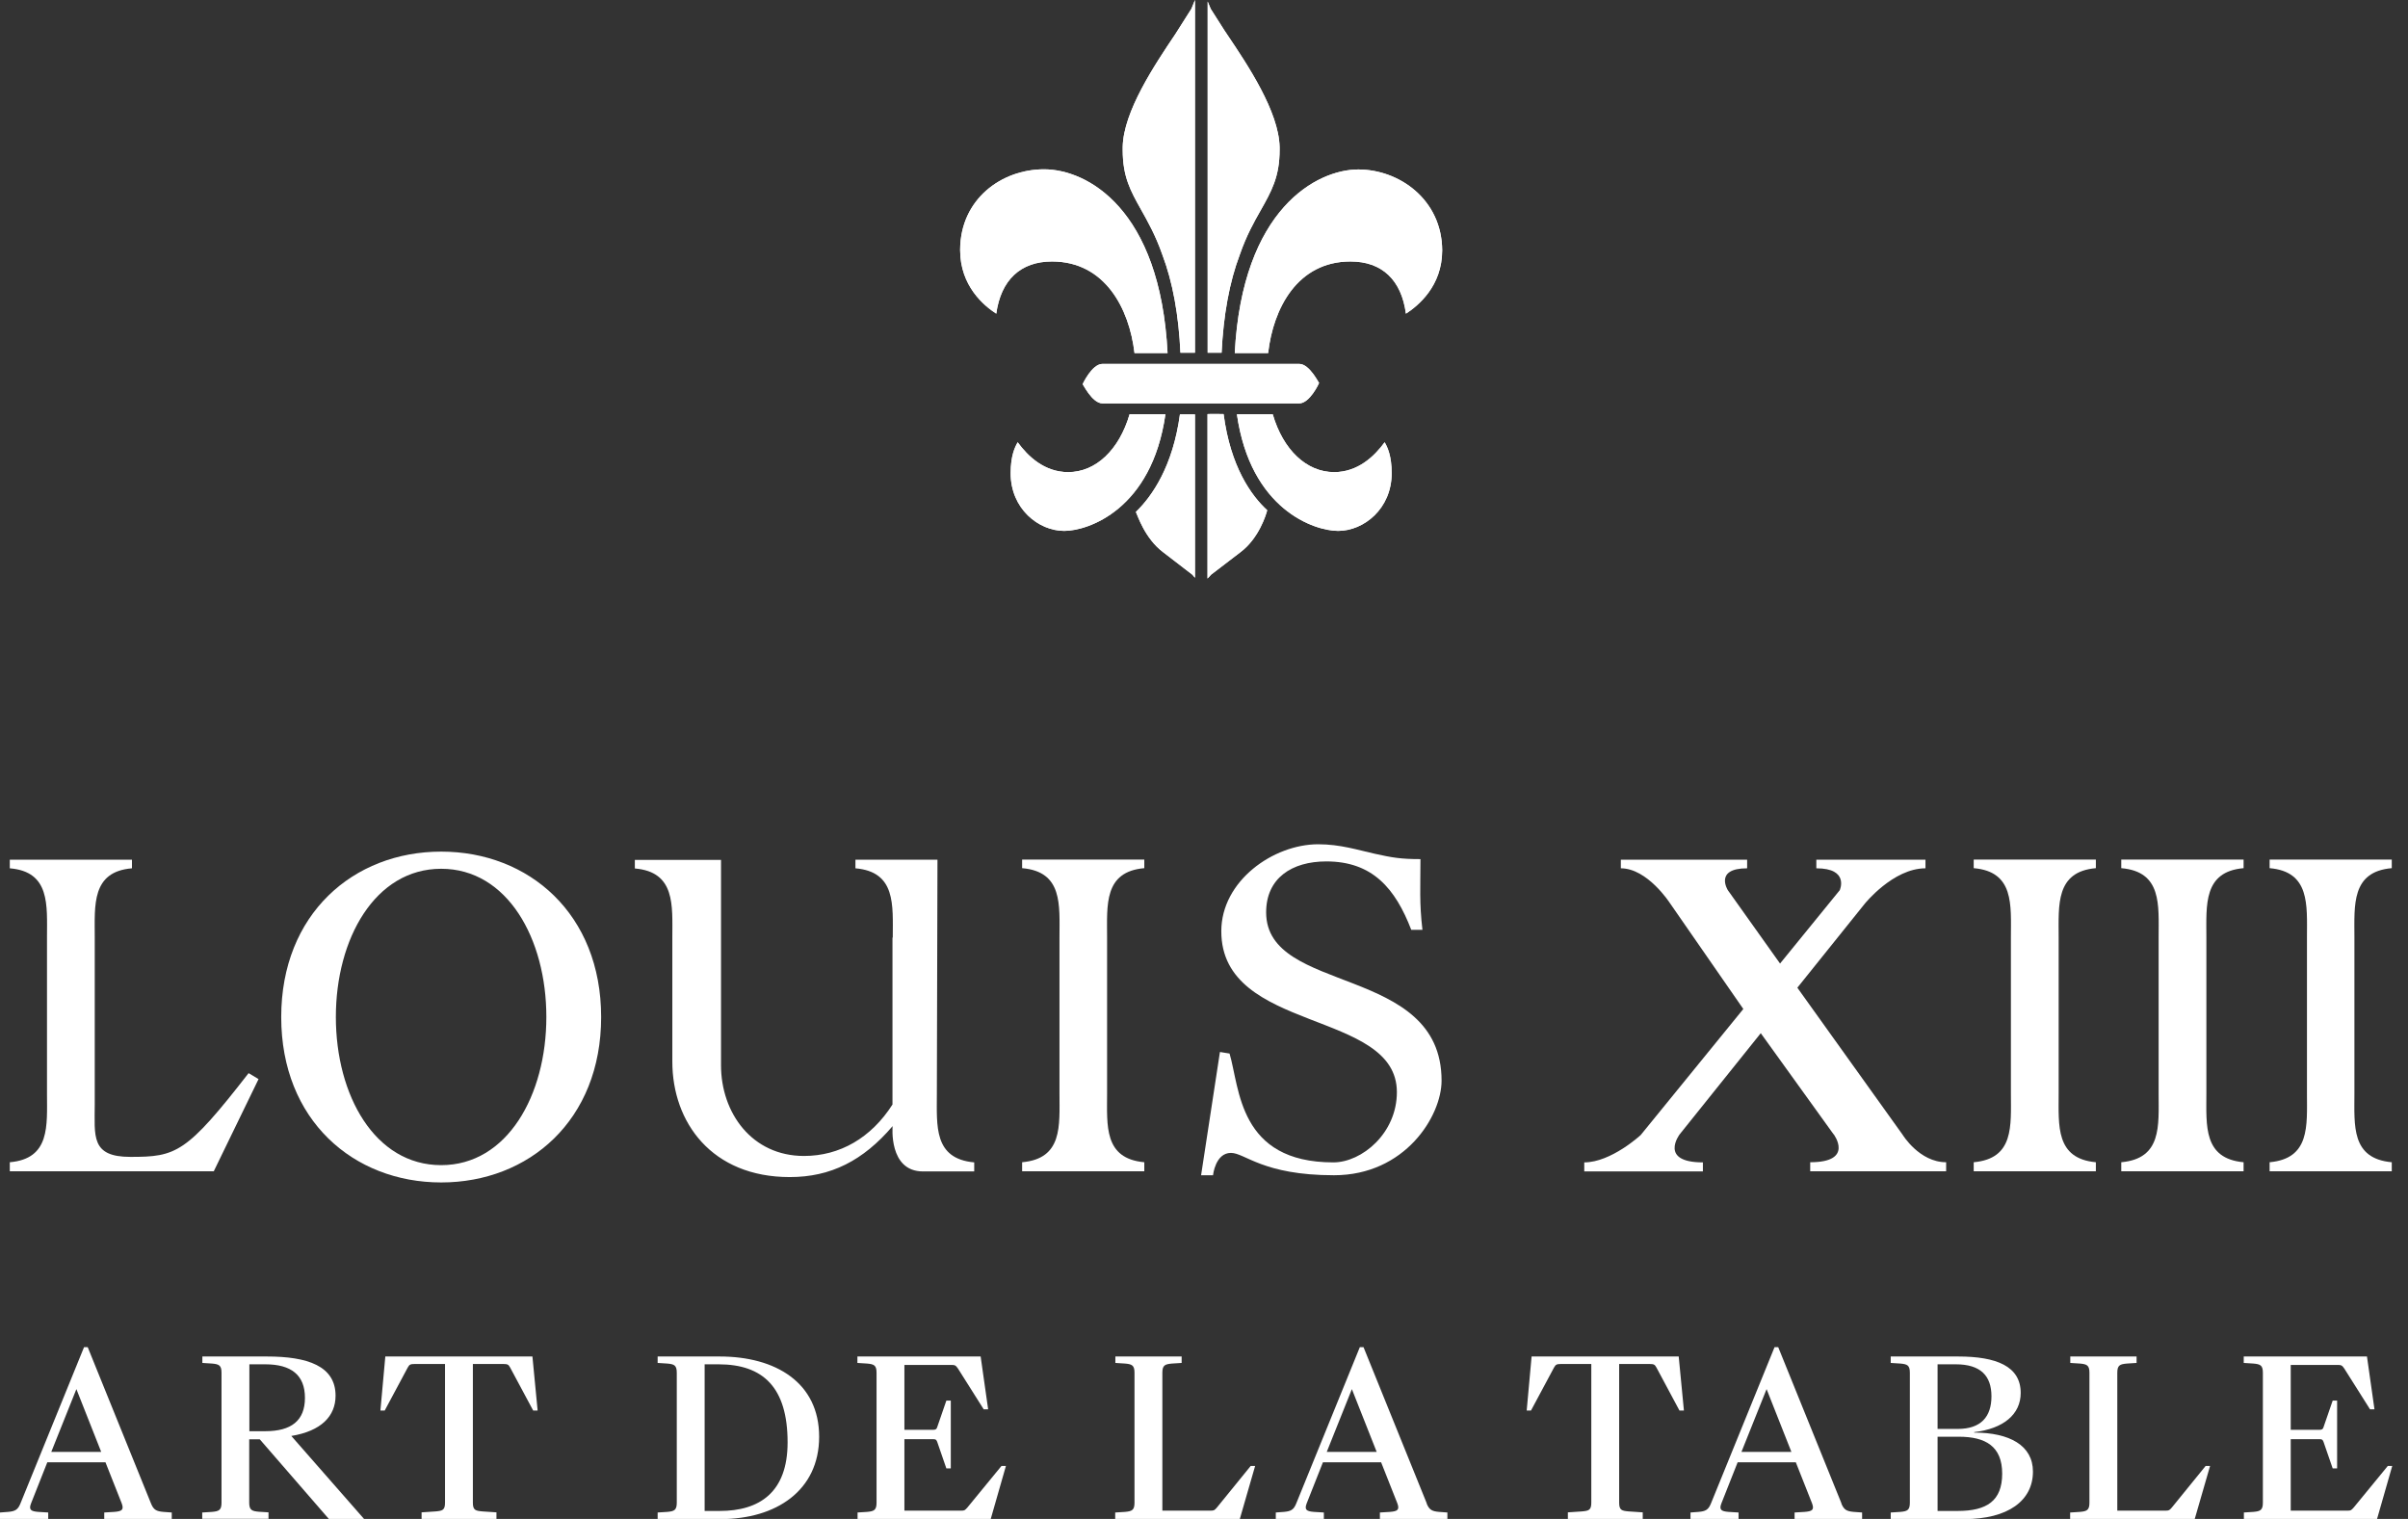 <svg width="130" height="82" viewBox="0 0 130 82" fill="none" xmlns="http://www.w3.org/2000/svg">
<rect x="0" y="0" width="130" height="82" fill="#333333" stroke="none"/>
<g clip-path="url(#clip0_78_1347)">
<path d="M51.835 13.479V13.504C51.835 15.446 53.132 16.512 53.785 16.934C54.033 15.124 55.091 14.116 56.793 14.116C59.653 14.116 60.967 16.653 61.248 19.058H63.033C62.636 11.24 58.669 9.14 56.364 9.14C54.058 9.14 51.851 10.76 51.835 13.471" fill="white"></path>
<path d="M60.983 22.364C60.421 24.289 59.157 25.488 57.669 25.488C56.388 25.488 55.495 24.636 54.942 23.876C54.785 24.14 54.562 24.62 54.562 25.546C54.562 27.463 56.066 28.661 57.454 28.661C58.727 28.661 62.181 27.521 62.917 22.364H60.983Z" fill="white"></path>
<path d="M68.71 22.364C69.272 24.289 70.537 25.488 72.025 25.488C73.305 25.488 74.198 24.636 74.752 23.876C74.909 24.14 75.132 24.62 75.132 25.546C75.132 27.463 73.628 28.661 72.239 28.661C70.967 28.661 67.512 27.521 66.777 22.364H68.71Z" fill="white"></path>
<path d="M66.661 19.058H68.463C68.735 16.653 70.041 14.116 72.909 14.116C74.62 14.116 75.661 15.124 75.901 16.934C76.553 16.512 77.859 15.454 77.859 13.512C77.843 10.777 75.545 9.149 73.33 9.149C71.115 9.149 67.066 11.248 66.661 19.066" fill="white"></path>
<path d="M59.52 19.645C58.95 19.645 58.454 20.727 58.446 20.744C58.446 20.686 58.95 21.777 59.52 21.777H70.14C70.711 21.777 71.215 20.686 71.215 20.669C71.215 20.727 70.711 19.645 70.14 19.645H59.52Z" fill="white"></path>
<path d="M64.322 0.471L63.463 1.826C62.33 3.512 60.644 6.025 60.611 7.942V8.099C60.611 9.545 61.041 10.314 61.587 11.289C61.992 12.008 62.397 12.736 62.752 13.752C63.314 15.231 63.636 17.017 63.727 19.041H64.512V0C64.421 0.231 64.322 0.471 64.322 0.471Z" fill="white"></path>
<path d="M65.19 19.041H65.95C66.049 17.008 66.372 15.223 66.934 13.744C67.289 12.719 67.702 11.983 68.041 11.388C68.644 10.322 69.082 9.545 69.082 8.091V7.942C69.041 6.025 67.363 3.512 66.248 1.859C66.223 1.826 66.099 1.636 66.099 1.636L65.363 0.479C65.363 0.479 65.281 0.281 65.198 0.083V19.05L65.19 19.041Z" fill="white"></path>
<path d="M63.702 22.364C63.322 25.165 62.206 26.785 61.322 27.636C61.405 27.793 61.793 29.058 62.793 29.81L64.372 31.025C64.372 31.025 64.438 31.107 64.512 31.19V22.372H63.702V22.364Z" fill="white"></path>
<path d="M65.19 22.355V31.231C65.289 31.132 65.38 31.025 65.38 31.025L66.967 29.81C67.967 29.058 68.347 27.793 68.413 27.546C67.553 26.76 66.43 25.198 66.058 22.355C66.058 22.355 65.347 22.339 65.198 22.355" fill="white"></path>
<path d="M65.868 56.793L66.38 56.876C66.934 58.744 66.859 62.752 71.983 62.752C73.52 62.752 75.413 61.182 75.413 58.959C75.413 54.479 65.934 55.793 65.934 50.273C65.934 47.554 68.744 45.578 71.165 45.578C72.364 45.578 73.322 45.893 74.223 46.091C75.149 46.297 75.628 46.38 76.686 46.38C76.686 47.884 76.62 48.727 76.793 50.198H76.19C75.33 47.967 74.099 46.504 71.603 46.504C69.744 46.504 68.355 47.405 68.355 49.256C68.355 53.719 77.826 52.041 77.826 58.339C77.826 60.248 75.859 63.446 72.016 63.446C68.173 63.446 67.215 62.24 66.454 62.24C65.611 62.24 65.487 63.446 65.487 63.446H64.843L65.859 56.802L65.868 56.793Z" fill="white"></path>
<path d="M122.529 63.231V62.744C124.719 62.545 124.545 60.777 124.545 59.033V50.603C124.545 48.859 124.719 47.058 122.529 46.868V46.405H129.124V46.868C126.934 47.058 127.107 48.859 127.107 50.603V59.033C127.107 60.769 126.925 62.545 129.124 62.744V63.231H122.529Z" fill="white"></path>
<path d="M114.52 63.231V62.744C116.719 62.545 116.537 60.777 116.537 59.033V50.603C116.537 48.859 116.727 47.058 114.52 46.868V46.405H121.124V46.868C118.942 47.058 119.115 48.859 119.115 50.603V59.033C119.115 60.769 118.942 62.545 121.124 62.744V63.231H114.52Z" fill="white"></path>
<path d="M106.554 63.231V62.744C108.744 62.545 108.562 60.777 108.562 59.033V50.603C108.562 48.859 108.752 47.058 106.554 46.868V46.405H113.149V46.868C110.967 47.058 111.14 48.859 111.14 50.603V59.033C111.14 60.769 110.967 62.545 113.149 62.744V63.231H106.554Z" fill="white"></path>
<path d="M98.992 61.231C98.992 61.231 100.132 62.744 97.727 62.744V63.231H105.066V62.744C103.62 62.744 102.719 61.264 102.719 61.264L97.033 53.322L100.661 48.802C100.661 48.802 102.198 46.876 103.95 46.876V46.413H98.058V46.876C99.859 46.876 99.322 48.058 99.322 48.058L96.099 52.017L93.281 48.058C93.281 48.058 92.529 46.876 94.322 46.876V46.413H87.504V46.876C88.934 46.876 90.14 48.736 90.14 48.736L94.116 54.471L88.578 61.273C88.578 61.273 86.983 62.752 85.529 62.752V63.24H91.934V62.752C89.537 62.752 90.678 61.24 90.678 61.24L95.058 55.777L98.992 61.24V61.231Z" fill="white"></path>
<path d="M55.181 63.231V62.744C57.38 62.545 57.198 60.777 57.198 59.033V50.603C57.198 48.859 57.388 47.058 55.181 46.868V46.405H61.777V46.868C59.587 47.058 59.768 48.859 59.768 50.603V59.033C59.768 60.769 59.587 62.545 61.777 62.744V63.231H55.181Z" fill="white"></path>
<path d="M48.198 50.612C48.198 48.868 48.38 47.066 46.182 46.876V46.413H50.611L50.578 59.041C50.578 60.777 50.397 62.554 52.595 62.752V63.24H49.826C47.959 63.24 48.19 60.793 48.19 60.793C46.595 62.661 44.851 63.545 42.636 63.545C38.421 63.545 36.297 60.587 36.297 57.314V50.62C36.297 48.876 36.471 47.074 34.273 46.884V46.422H38.925V57.504C38.925 60.083 40.595 62.405 43.405 62.405C45.33 62.405 47.025 61.438 48.182 59.628V50.62L48.198 50.612Z" fill="white"></path>
<path d="M23.818 45.975C28.553 45.975 32.454 49.339 32.454 54.909C32.454 60.479 28.553 63.835 23.818 63.835C19.082 63.835 15.182 60.471 15.182 54.909C15.182 49.347 19.074 45.975 23.818 45.975ZM23.818 62.901C27.388 62.901 29.496 59.124 29.496 54.901C29.496 50.678 27.388 46.901 23.818 46.901C20.248 46.901 18.132 50.678 18.132 54.901C18.132 59.124 20.231 62.901 23.818 62.901Z" fill="white"></path>
<path d="M11.537 63.231H0.529V62.744C2.719 62.554 2.537 60.769 2.537 59.033V50.603C2.537 48.868 2.719 47.058 0.529 46.876V46.413H7.124V46.876C4.934 47.058 5.115 48.868 5.115 50.603V59.595C5.115 61.331 4.884 62.455 7.041 62.455C9.512 62.455 10.058 62.264 13.421 57.934L13.958 58.256L11.537 63.24V63.231Z" fill="white"></path>
<path d="M51.835 13.479V13.504C51.835 15.446 53.132 16.512 53.785 16.934C54.033 15.124 55.091 14.116 56.793 14.116C59.653 14.116 60.967 16.653 61.248 19.058H63.033C62.636 11.24 58.669 9.14 56.364 9.14C54.058 9.14 51.851 10.76 51.835 13.471" fill="white"></path>
<path d="M60.983 22.364C60.421 24.289 59.157 25.488 57.669 25.488C56.388 25.488 55.495 24.636 54.942 23.876C54.785 24.14 54.562 24.62 54.562 25.546C54.562 27.463 56.066 28.661 57.454 28.661C58.727 28.661 62.181 27.521 62.917 22.364H60.983Z" fill="white"></path>
<path d="M68.71 22.364C69.272 24.289 70.537 25.488 72.025 25.488C73.305 25.488 74.198 24.636 74.752 23.876C74.909 24.14 75.132 24.62 75.132 25.546C75.132 27.463 73.628 28.661 72.239 28.661C70.967 28.661 67.512 27.521 66.777 22.364H68.71Z" fill="white"></path>
<path d="M66.661 19.058H68.463C68.735 16.653 70.041 14.116 72.909 14.116C74.62 14.116 75.661 15.124 75.901 16.934C76.553 16.512 77.859 15.454 77.859 13.512C77.843 10.777 75.545 9.149 73.33 9.149C71.115 9.149 67.066 11.248 66.661 19.066" fill="white"></path>
<path d="M59.52 19.645C58.95 19.645 58.454 20.727 58.446 20.744C58.446 20.686 58.95 21.777 59.52 21.777H70.14C70.711 21.777 71.215 20.686 71.215 20.669C71.215 20.727 70.711 19.645 70.14 19.645H59.52Z" fill="white"></path>
<path d="M64.322 0.471L63.463 1.826C62.33 3.512 60.644 6.025 60.611 7.942V8.099C60.611 9.545 61.041 10.314 61.587 11.289C61.992 12.008 62.397 12.736 62.752 13.752C63.314 15.231 63.636 17.017 63.727 19.041H64.512V0C64.421 0.231 64.322 0.471 64.322 0.471Z" fill="white"></path>
<path d="M65.19 19.041H65.95C66.049 17.008 66.372 15.223 66.934 13.744C67.289 12.719 67.702 11.983 68.041 11.388C68.644 10.322 69.082 9.545 69.082 8.091V7.942C69.041 6.025 67.363 3.512 66.248 1.859C66.223 1.826 66.099 1.636 66.099 1.636L65.363 0.479C65.363 0.479 65.281 0.281 65.198 0.083V19.05L65.19 19.041Z" fill="white"></path>
<path d="M63.702 22.364C63.322 25.165 62.206 26.785 61.322 27.636C61.405 27.793 61.793 29.058 62.793 29.81L64.372 31.025C64.372 31.025 64.438 31.107 64.512 31.19V22.372H63.702V22.364Z" fill="white"></path>
<path d="M65.19 22.355V31.231C65.289 31.132 65.38 31.025 65.38 31.025L66.967 29.81C67.967 29.058 68.347 27.793 68.413 27.546C67.553 26.76 66.43 25.198 66.058 22.355C66.058 22.355 65.347 22.339 65.198 22.355" fill="white"></path>
<path d="M8.149 81.157C8.289 81.512 8.446 81.587 8.818 81.62L9.273 81.653V82H5.628V81.653L6.173 81.62C6.578 81.587 6.702 81.512 6.57 81.157L5.694 78.942H2.554L1.678 81.157C1.537 81.512 1.678 81.587 2.058 81.62L2.603 81.653V82H-6.10352e-05V81.653L0.438 81.62C0.81 81.587 0.967 81.512 1.107 81.157L4.537 72.727H4.735L8.149 81.157ZM2.769 78.38H5.463L4.124 74.992L2.769 78.38Z" fill="white"></path>
<path d="M10.925 81.653L11.446 81.62C11.818 81.587 11.959 81.529 11.959 81.124V74.107C11.959 73.703 11.818 73.645 11.446 73.612L10.925 73.579V73.231H14.413C16.603 73.231 18.116 73.744 18.116 75.347C18.116 76.454 17.339 77.256 15.727 77.521L19.653 82H17.752L14.025 77.703H13.454V81.116C13.454 81.521 13.595 81.579 13.975 81.612L14.496 81.645V81.992H10.917V81.645L10.925 81.653ZM14.322 77.264C15.727 77.264 16.463 76.694 16.463 75.463C16.463 74.231 15.719 73.653 14.322 73.653H13.463V77.264H14.322Z" fill="white"></path>
<path d="M22.76 81.645L23.512 81.595C23.884 81.562 24.025 81.529 24.025 81.124V73.636H22.388C22.165 73.636 22.099 73.661 22.008 73.835L20.769 76.149H20.537L20.802 73.231H28.744L29.025 76.149H28.785L27.545 73.835C27.454 73.661 27.397 73.636 27.174 73.636H25.529V81.124C25.529 81.529 25.669 81.562 26.05 81.595L26.802 81.645V82H22.76V81.645Z" fill="white"></path>
<path d="M35.504 81.653L36.025 81.62C36.397 81.587 36.537 81.529 36.537 81.124V74.107C36.537 73.703 36.397 73.645 36.025 73.612L35.504 73.579V73.231H38.851C41.884 73.231 44.223 74.645 44.223 77.562C44.223 80.479 41.884 82.008 38.917 82.008H35.504V81.661V81.653ZM38.851 81.57C41.008 81.57 42.52 80.562 42.52 77.868C42.52 74.901 41.198 73.653 38.793 73.653H38.041V81.57H38.851Z" fill="white"></path>
<path d="M46.289 81.653L46.81 81.62C47.182 81.587 47.322 81.529 47.322 81.124V74.107C47.322 73.703 47.182 73.645 46.81 73.612L46.289 73.579V73.231H52.942L53.347 76.083H53.107L51.719 73.884C51.595 73.703 51.554 73.686 51.339 73.686H48.826V77.19H50.364C50.512 77.19 50.562 77.157 50.595 77.05L51.091 75.612H51.33V79.273H51.091L50.595 77.835C50.545 77.711 50.512 77.694 50.364 77.694H48.826V81.554H51.884C52.083 81.554 52.091 81.529 52.223 81.388L54.066 79.141H54.306L53.487 82H46.297V81.653H46.289Z" fill="white"></path>
<path d="M60.215 81.653L60.736 81.62C61.107 81.587 61.248 81.529 61.248 81.124V74.107C61.248 73.703 61.107 73.645 60.736 73.612L60.215 73.579V73.231H63.793V73.579L63.273 73.612C62.892 73.645 62.752 73.703 62.752 74.107V81.554H65.347C65.545 81.554 65.57 81.529 65.694 81.388L67.521 79.141H67.76L66.934 82H60.206V81.653H60.215Z" fill="white"></path>
<path d="M77.016 81.157C77.157 81.512 77.314 81.587 77.686 81.62L78.14 81.653V82H74.496V81.653L75.041 81.62C75.446 81.587 75.57 81.512 75.438 81.157L74.562 78.942H71.421L70.545 81.157C70.405 81.512 70.545 81.587 70.926 81.62L71.471 81.653V82H68.876V81.653L69.314 81.62C69.686 81.587 69.843 81.512 69.983 81.157L73.413 72.727H73.612L77.025 81.157H77.016ZM71.628 78.38H74.322L72.983 74.992L71.628 78.38Z" fill="white"></path>
<path d="M84.644 81.645L85.397 81.595C85.768 81.562 85.909 81.529 85.909 81.124V73.636H84.273C84.049 73.636 83.983 73.661 83.892 73.835L82.653 76.149H82.421L82.686 73.231H90.628L90.909 76.149H90.669L89.43 73.835C89.339 73.661 89.281 73.636 89.058 73.636H87.413V81.124C87.413 81.529 87.554 81.562 87.934 81.595L88.686 81.645V82H84.644V81.645Z" fill="white"></path>
<path d="M99.405 81.157C99.545 81.512 99.702 81.587 100.074 81.62L100.529 81.653V82H96.884V81.653L97.43 81.62C97.835 81.587 97.959 81.512 97.826 81.157L96.95 78.942H93.81L92.934 81.157C92.793 81.512 92.934 81.587 93.314 81.62L93.859 81.653V82H91.264V81.653L91.702 81.62C92.074 81.587 92.231 81.512 92.372 81.157L95.802 72.727H96L99.413 81.157H99.405ZM94.016 78.38H96.711L95.372 74.992L94.016 78.38Z" fill="white"></path>
<path d="M102.074 81.653L102.595 81.62C102.967 81.587 103.107 81.529 103.107 81.124V74.107C103.107 73.703 102.967 73.645 102.595 73.612L102.074 73.579V73.231H105.711C107.785 73.231 109.091 73.76 109.091 75.198C109.091 76.355 108.157 77.132 106.578 77.314V77.339C108.488 77.339 109.752 78.033 109.752 79.446C109.752 81.025 108.388 82.008 106.058 82.008H102.074V81.661V81.653ZM105.694 77.141C106.942 77.141 107.512 76.488 107.512 75.38C107.512 74.273 106.926 73.653 105.587 73.653H104.603V77.141H105.694ZM105.686 81.57C107.264 81.57 108.091 81.025 108.091 79.554C108.091 78.083 107.198 77.562 105.752 77.562H104.603V81.57H105.678H105.686Z" fill="white"></path>
<path d="M111.768 81.653L112.289 81.62C112.661 81.587 112.802 81.529 112.802 81.124V74.107C112.802 73.703 112.661 73.645 112.289 73.612L111.768 73.579V73.231H115.347V73.579L114.826 73.612C114.446 73.645 114.306 73.703 114.306 74.107V81.554H116.901C117.099 81.554 117.124 81.529 117.248 81.388L119.074 79.141H119.314L118.487 82H111.76V81.653H111.768Z" fill="white"></path>
<path d="M121.132 81.653L121.653 81.62C122.025 81.587 122.165 81.529 122.165 81.124V74.107C122.165 73.703 122.025 73.645 121.653 73.612L121.132 73.579V73.231H127.785L128.19 76.083H127.95L126.562 73.884C126.438 73.703 126.397 73.686 126.182 73.686H123.669V77.19H125.207C125.355 77.19 125.405 77.157 125.438 77.05L125.934 75.612H126.173V79.273H125.934L125.438 77.835C125.388 77.711 125.355 77.694 125.207 77.694H123.669V81.554H126.727C126.926 81.554 126.934 81.529 127.066 81.388L128.909 79.141H129.149L128.33 82H121.14V81.653H121.132Z" fill="white"></path>
</g>
<defs>
<clipPath id="clip0_78_1347">
<rect width="129.14" height="82" fill="white"></rect>
</clipPath>
</defs>
</svg>
